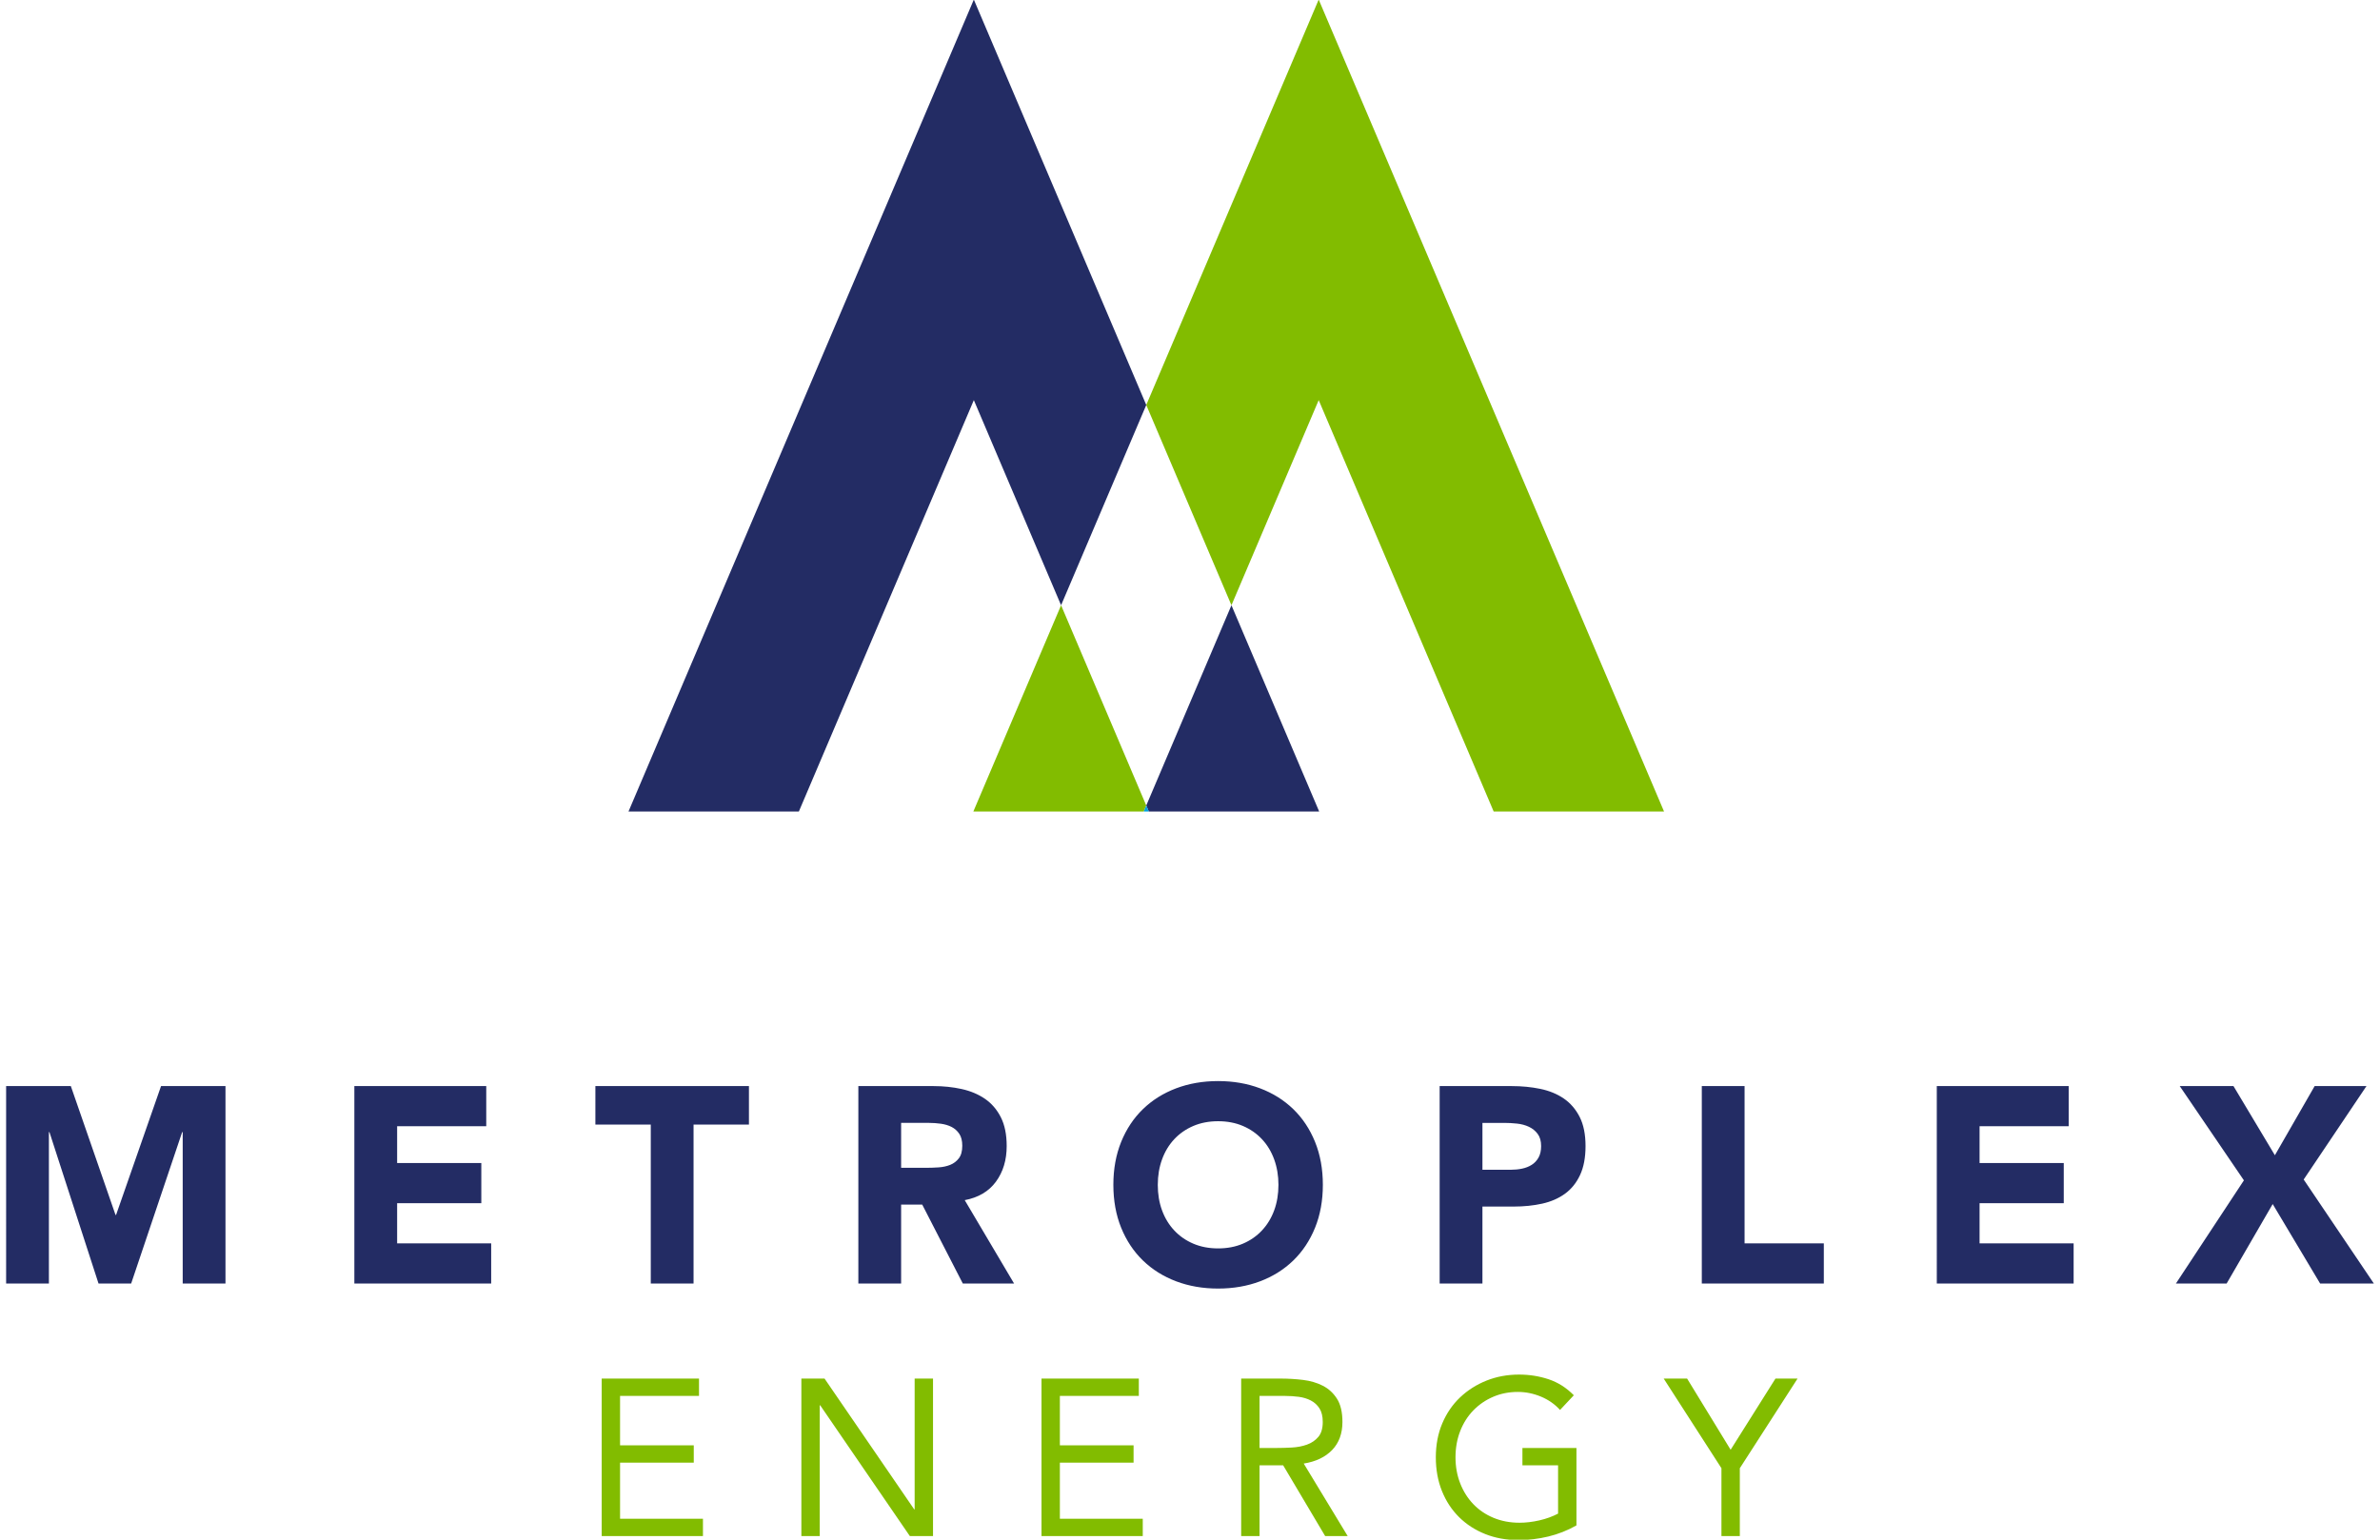 <svg xmlns="http://www.w3.org/2000/svg" viewBox="0 0 1224 792" preserveAspectRatio="xMinYMid"><g fill="#232C64"><path d="M3.147 558.68h33.28l22.987 66.28h.283l23.127-66.28h33.14v101.57h-22v-77.898h-.282l-26.23 77.9h-16.78l-25.244-77.9h-.28v77.9h-22V558.678zM182.24 558.68h67.833v20.66H204.24v18.934h43.294v20.66H204.24v20.657h48.37v20.66h-70.37V558.68zM334.684 578.477h-28.486V558.68h78.97v19.797h-28.485v81.774h-22v-81.773zM441.436 558.68h38.64c5.076 0 9.893.502 14.453 1.505 4.56 1.003 8.553 2.678 11.987 5.022 3.43 2.344 6.156 5.5 8.18 9.47 2.02 3.968 3.03 8.918 3.03 14.846 0 7.172-1.833 13.27-5.5 18.29-3.665 5.023-9.024 8.204-16.076 9.542l25.386 42.895h-26.37l-20.873-40.6h-10.858v40.6h-22V558.68zm22 42.035h12.973c1.974 0 4.065-.072 6.275-.216 2.207-.145 4.207-.576 5.993-1.292 1.785-.72 3.266-1.84 4.442-3.372 1.175-1.528 1.763-3.68 1.763-6.456 0-2.58-.518-4.638-1.55-6.17-1.036-1.527-2.352-2.7-3.95-3.515-1.6-.81-3.433-1.363-5.5-1.65-2.07-.285-4.09-.428-6.063-.428h-14.384v23.098zM572.585 609.465c0-8.128 1.34-15.494 4.018-22.094 2.68-6.596 6.417-12.215 11.212-16.856 4.795-4.638 10.482-8.2 17.062-10.688 6.58-2.485 13.774-3.728 21.577-3.728 7.803 0 14.994 1.244 21.577 3.728 6.58 2.487 12.27 6.05 17.065 10.688 4.795 4.64 8.53 10.26 11.21 16.857 2.682 6.6 4.02 13.967 4.02 22.095 0 8.13-1.338 15.494-4.02 22.094-2.68 6.596-6.414 12.218-11.21 16.856-4.795 4.64-10.484 8.2-17.064 10.688-6.582 2.485-13.773 3.728-21.576 3.728-7.803 0-14.997-1.244-21.577-3.728-6.58-2.487-12.266-6.047-17.062-10.688-4.795-4.638-8.532-10.26-11.212-16.857-2.68-6.6-4.018-13.964-4.018-22.095zm22.846 0c0 4.784.726 9.16 2.185 13.126 1.456 3.973 3.548 7.416 6.276 10.332 2.726 2.92 5.994 5.188 9.803 6.813 3.806 1.628 8.058 2.44 12.76 2.44 4.7 0 8.956-.813 12.765-2.44 3.806-1.625 7.072-3.894 9.8-6.813 2.727-2.916 4.816-6.36 6.275-10.33 1.456-3.967 2.187-8.342 2.187-13.127 0-4.685-.73-9.038-2.187-13.056-1.46-4.017-3.548-7.483-6.276-10.4-2.728-2.917-5.993-5.19-9.8-6.814-3.808-1.625-8.063-2.44-12.763-2.44-4.703 0-8.955.815-12.76 2.44-3.81 1.625-7.078 3.897-9.803 6.813-2.727 2.918-4.82 6.384-6.275 10.4-1.46 4.017-2.184 8.37-2.184 13.055zM740.397 558.68h37.09c5.167 0 10.058.48 14.665 1.433 4.605.956 8.626 2.606 12.057 4.95 3.43 2.344 6.155 5.5 8.18 9.47 2.018 3.968 3.03 8.965 3.03 14.99 0 5.93-.942 10.903-2.82 14.92-1.882 4.018-4.465 7.22-7.756 9.612-3.293 2.39-7.194 4.088-11.707 5.094-4.513 1.002-9.4 1.505-14.665 1.505h-16.075v39.595h-22V558.68zm22 43.038h14.666c1.975 0 3.88-.19 5.71-.575 1.835-.38 3.48-1.025 4.937-1.935 1.456-.91 2.63-2.153 3.526-3.73.89-1.58 1.34-3.564 1.34-5.954 0-2.58-.59-4.663-1.764-6.24-1.176-1.58-2.68-2.798-4.513-3.66-1.835-.86-3.878-1.41-6.136-1.65-2.255-.238-4.42-.357-6.488-.357h-11.28v24.1zM875.214 558.68h21.998v80.91h40.755v20.66h-62.753V558.68zM996.066 558.68h67.83v20.66h-45.832v18.934h43.295v20.66h-43.296v20.657h48.37v20.66h-70.368V558.68zM1154.008 607.168l-32.998-48.49h27.638l21.294 35.58 20.45-35.58h26.65l-32.29 48.062 36.1 53.51h-27.64l-24.398-40.885-23.69 40.886h-26.09l34.974-53.082z"/></g><g fill="#82BC00"><path d="M309.44 709.138h50.052v8.924H318.89v25.403h37.903v8.924H318.89v28.834h42.627v8.925H309.44v-81.012zM412.13 709.138h11.922l46.115 67.28h.225v-67.28h9.448v81.012h-11.923l-46.115-67.28h-.224v67.28h-9.45v-81.012zM535.628 709.138h50.052v8.924h-40.603v25.403h37.904v8.924h-37.903v28.834h42.627v8.925h-52.076v-81.012zM638.318 709.138h20.36c3.823 0 7.63.23 11.416.685 3.785.46 7.178 1.45 10.177 2.977 3 1.526 5.437 3.756 7.312 6.694 1.875 2.935 2.812 6.92 2.812 11.956 0 5.95-1.76 10.754-5.284 14.416-3.526 3.662-8.4 5.99-14.622 6.982l22.607 37.3H681.51l-21.596-36.385h-12.147v36.386h-9.45v-81.012zm9.45 35.7h8.436c2.624 0 5.34-.076 8.153-.228s5.4-.647 7.762-1.487c2.36-.84 4.31-2.156 5.848-3.95 1.535-1.79 2.304-4.364 2.304-7.722 0-2.898-.562-5.223-1.687-6.98-1.125-1.753-2.605-3.108-4.442-4.06-1.84-.954-3.9-1.585-6.186-1.89-2.288-.303-4.594-.458-6.917-.458h-13.272v26.777zM810.744 784.658c-4.575 2.593-9.392 4.502-14.453 5.72-5.06 1.22-10.18 1.83-15.352 1.83-6.224 0-11.92-1.027-17.097-3.09-5.172-2.058-9.655-4.955-13.44-8.694-3.786-3.737-6.73-8.22-8.83-13.446-2.1-5.224-3.148-11-3.148-17.335 0-6.407 1.106-12.222 3.317-17.448 2.21-5.224 5.267-9.687 9.166-13.388 3.9-3.698 8.436-6.578 13.61-8.64 5.174-2.06 10.76-3.087 16.758-3.087 5.25 0 10.29.8 15.13 2.402 4.836 1.603 9.167 4.348 12.99 8.24l-7.086 7.55c-2.7-2.974-5.98-5.262-9.843-6.865-3.86-1.6-7.816-2.402-11.864-2.402-4.574 0-8.812.84-12.708 2.518-3.9 1.678-7.295 4.005-10.18 6.98-2.888 2.973-5.138 6.522-6.75 10.64-1.613 4.12-2.417 8.62-2.417 13.5 0 4.807.804 9.27 2.418 13.39 1.61 4.12 3.86 7.685 6.75 10.698 2.884 3.016 6.354 5.36 10.402 7.038 4.05 1.68 8.512 2.518 13.386 2.518 3.223 0 6.597-.4 10.124-1.202 3.524-.8 6.75-1.962 9.672-3.488v-24.83h-18.333v-8.926h27.782v39.818zM885.315 755.25l-29.695-46.112h12.036l22.384 36.616 23.058-36.616h11.36l-29.693 46.112v34.9h-9.45v-34.9z"/></g><g><path fill="#232C64" d="M545.7 311.34l43.808-103.015L500.83-.21 323.227 417.44h87.614l89.99-211.616"/><path fill="#82BC00" d="M678.187 205.822l89.99 211.616h87.613L678.187-.21l-88.68 208.535 43.81 103.015M545.7 311.34l-45.117 106.098h87.614l1.31-3.083"/><path fill="#232C64" d="M589.508 414.355l1.31 3.083h87.615L633.316 311.34"/><path fill="#00A1DF" d="M588.197 417.438h2.622l-1.312-3.083"/></g></svg>
